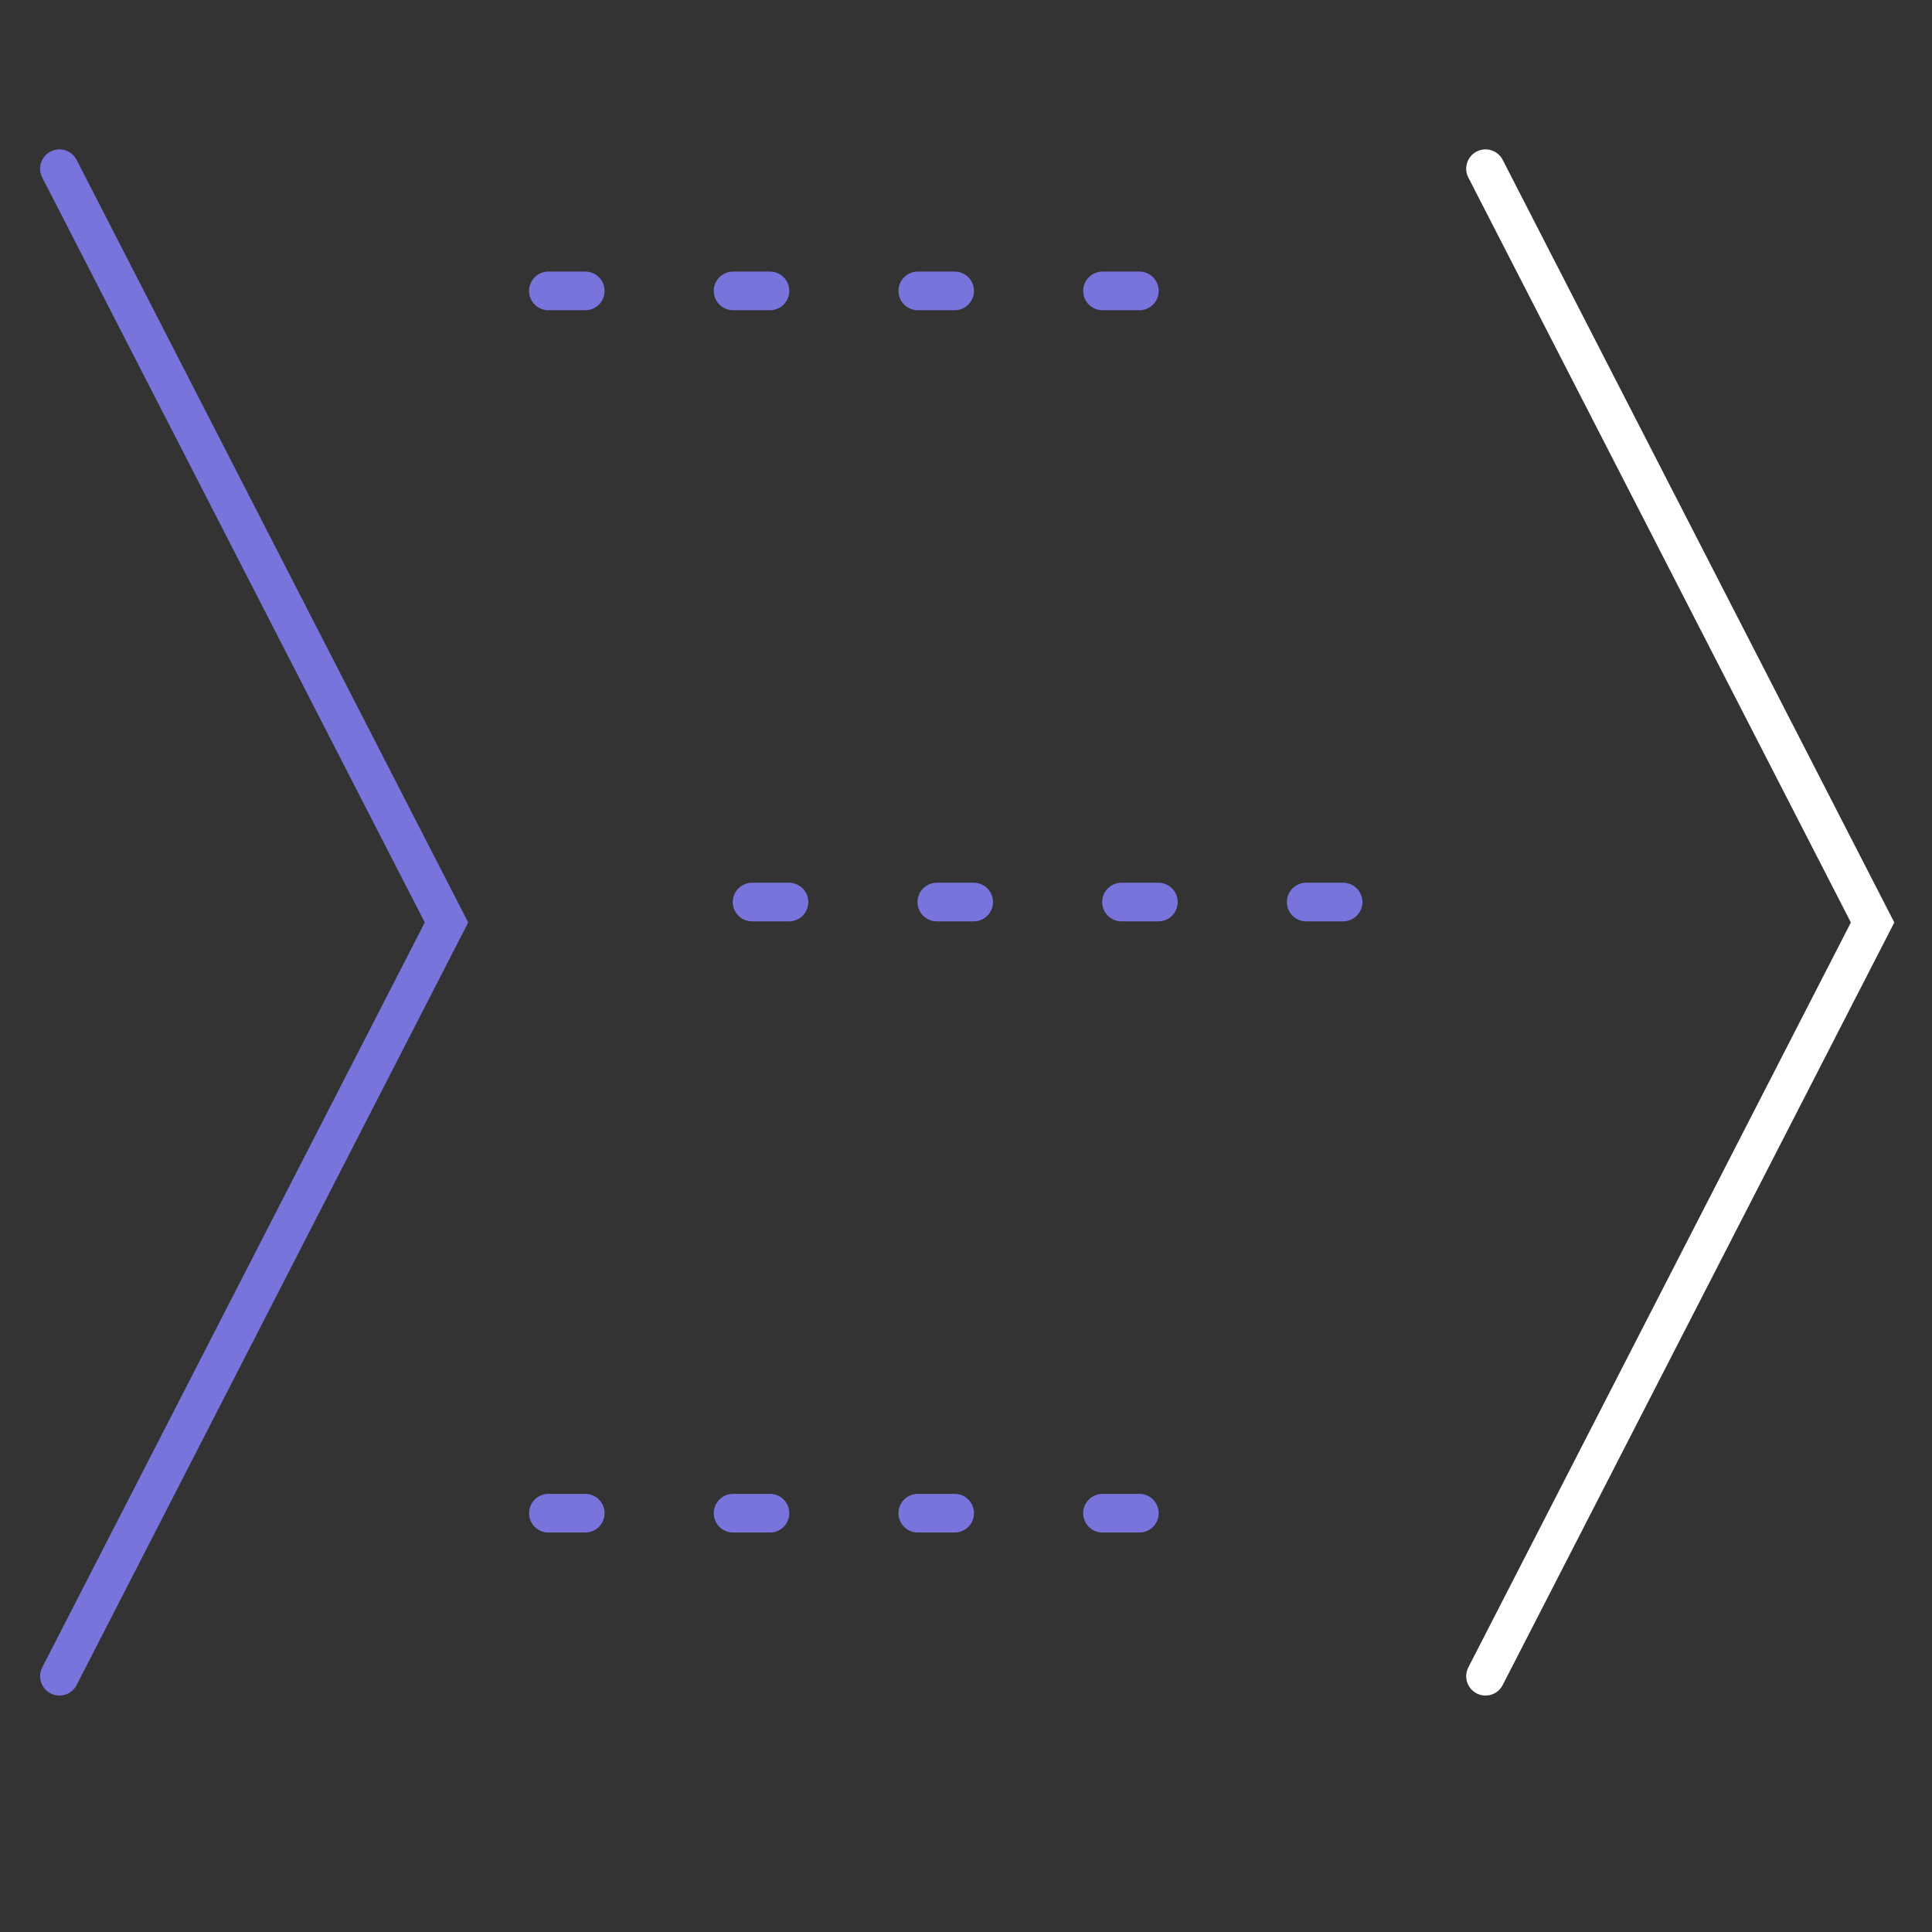 <svg width="100" height="100" viewBox="0 0 100 100" fill="none" xmlns="http://www.w3.org/2000/svg">
<rect x="0" y="0" width="100" height="100" fill="#333333" stroke="none"/>
<path d="M28.384 15.057H63.181M28.384 78.323H63.181M38.928 46.69H73.725" stroke="#7874DB" stroke-width="2" stroke-linecap="round" stroke-dasharray="1.91 7.65"/>
<path d="M76.89 8.732L96.925 47.747L76.89 86.761" stroke="white" stroke-width="2" stroke-linecap="round"/>
<path d="M3.076 8.732L23.11 47.747L3.076 86.761" stroke="#7874DB" stroke-width="2" stroke-linecap="round"/>
</svg>
